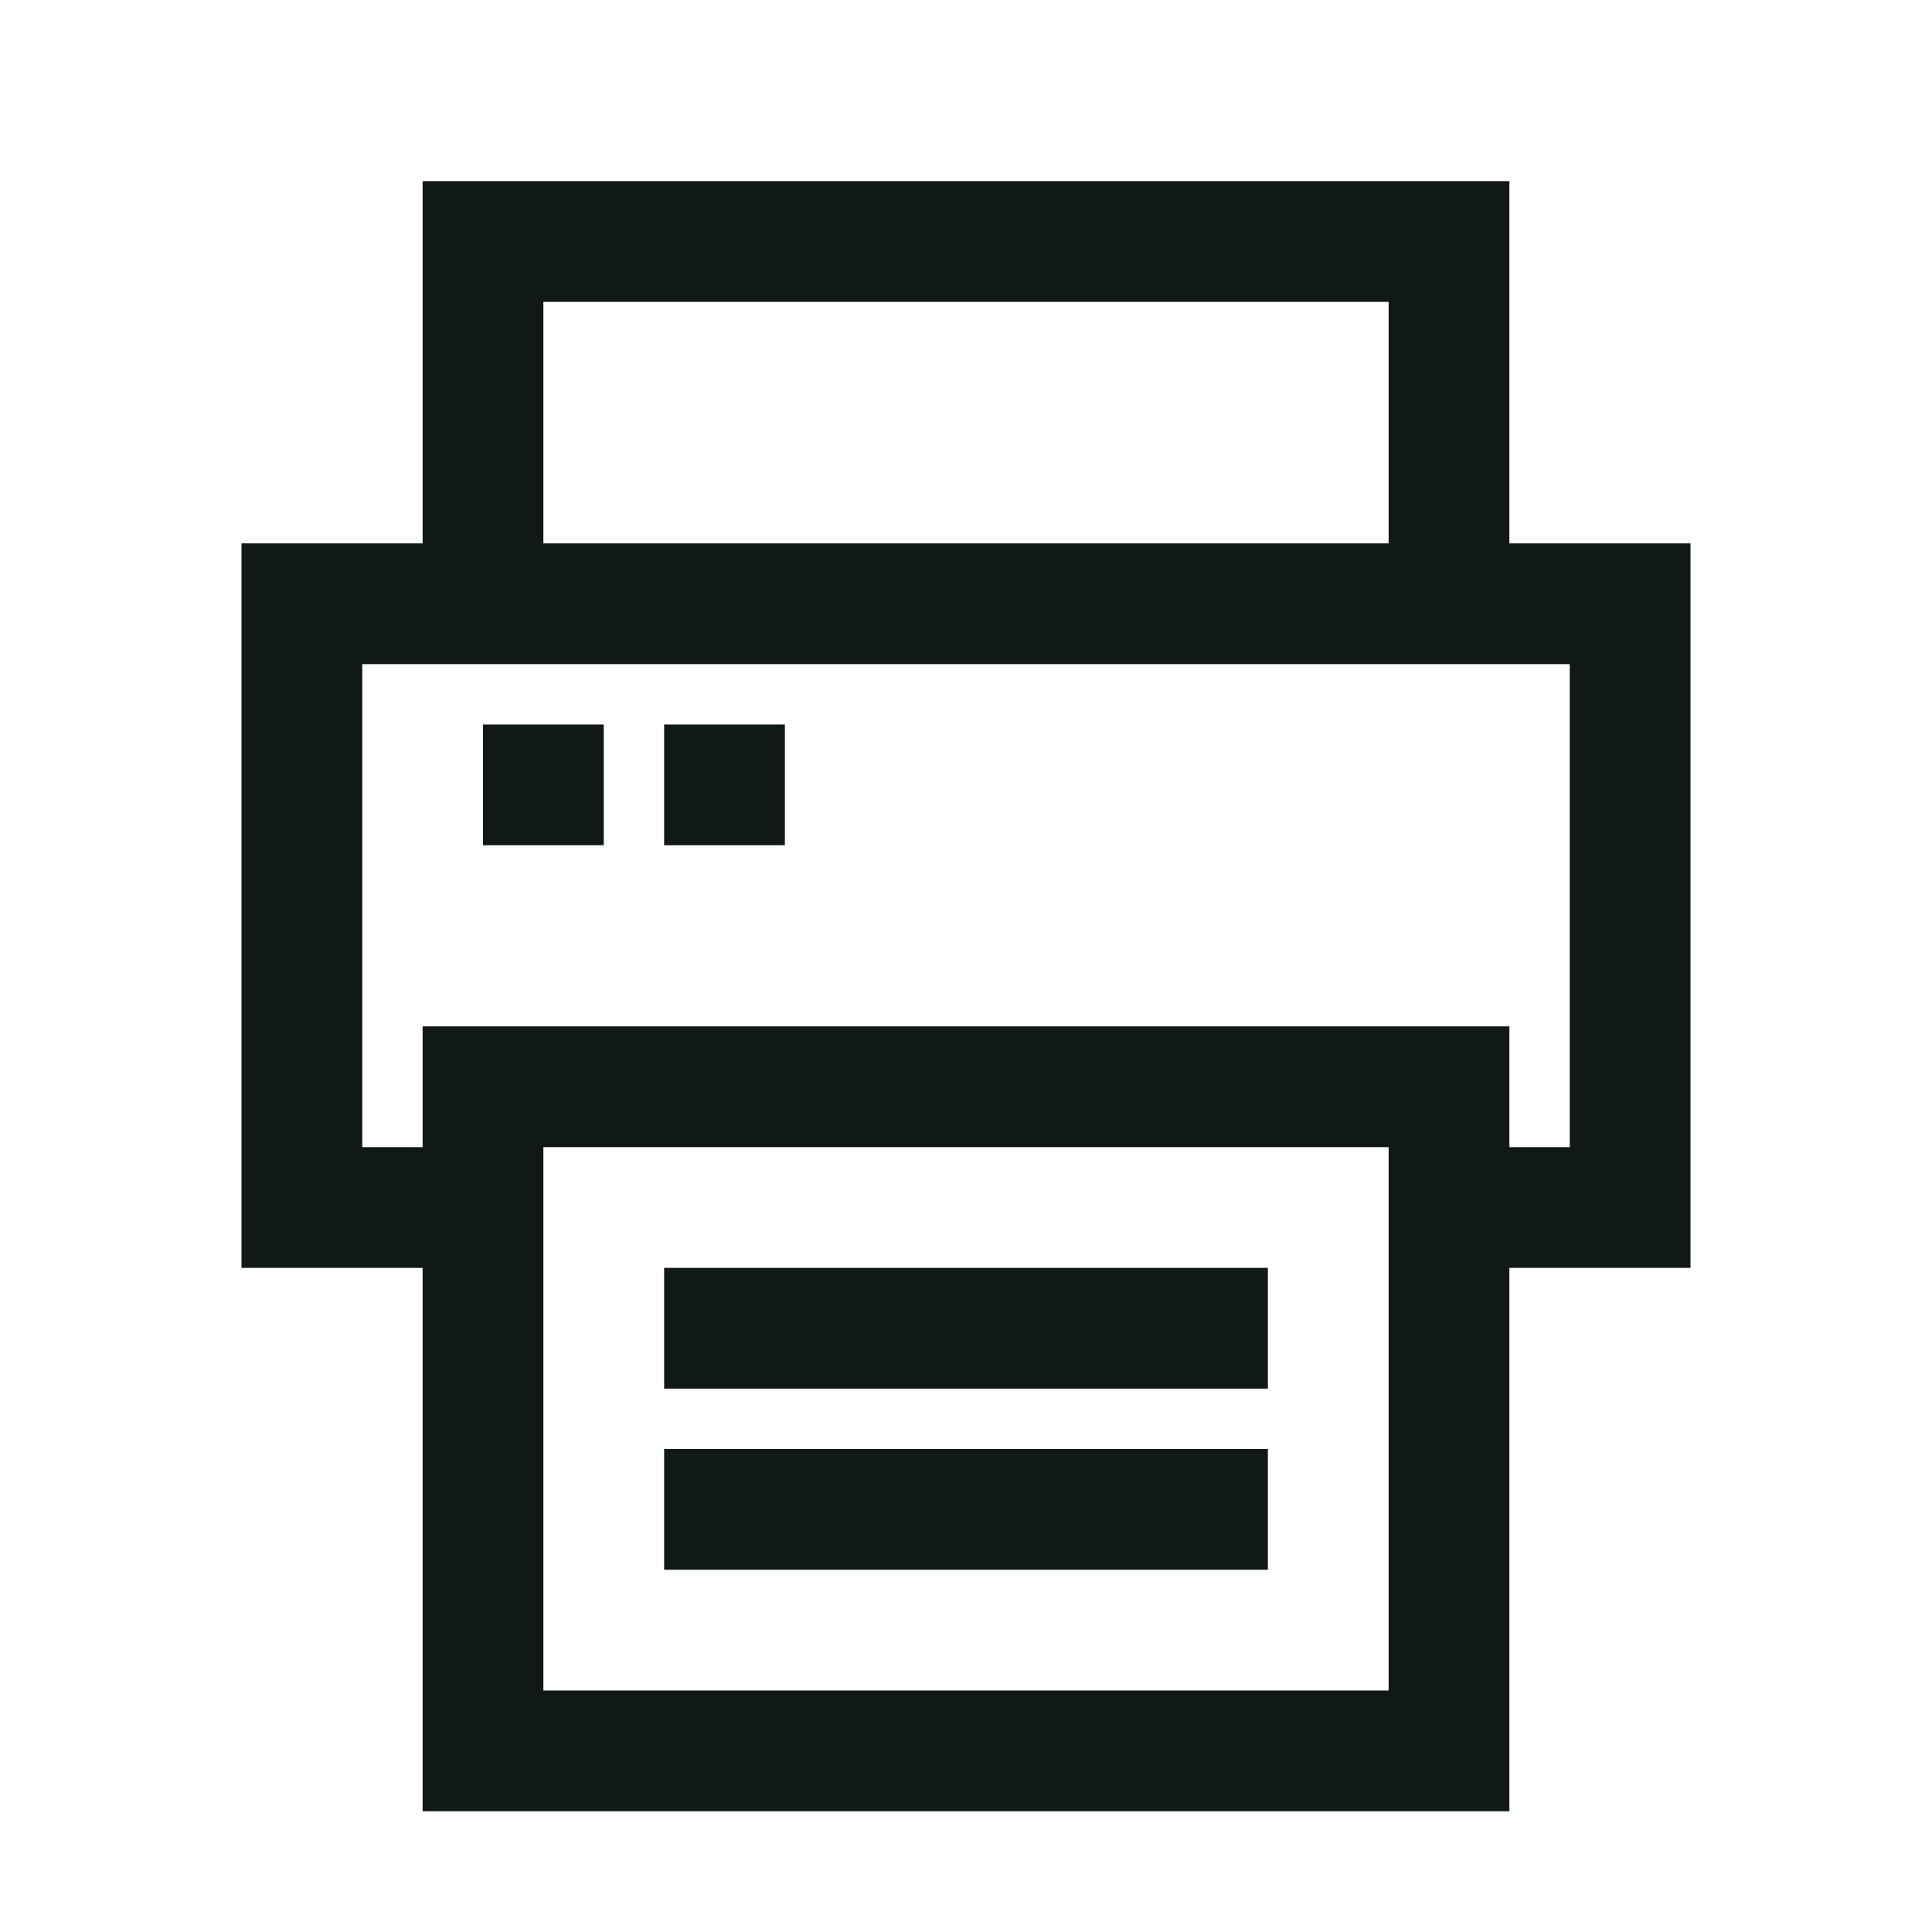<?xml version="1.0" encoding="utf-8"?>
<svg version="1.1" id="Uploaded to svgrepo.com" xmlns="http://www.w3.org/2000/svg" xmlns:xlink="http://www.w3.org/1999/xlink" 
	 width="800px" height="800px" viewBox="0 0 32 32" xml:space="preserve">
<style type="text/css">
	.linesandangles_een{fill:#111918;}
</style>
<path class="linesandangles_een" d="M25,9V3H7v6H4v12h3v9h18v-9h3V9H25z M9,5h14v4H9V5z M23,28H9v-9h14V28z M26,19h-1v-2H7v2H6v-8
	h20V19z M8,12h2v2H8V12z M11,12h2v2h-2V12z M21,23H11v-2h10V23z M21,26H11v-2h10V26z"/>
</svg>